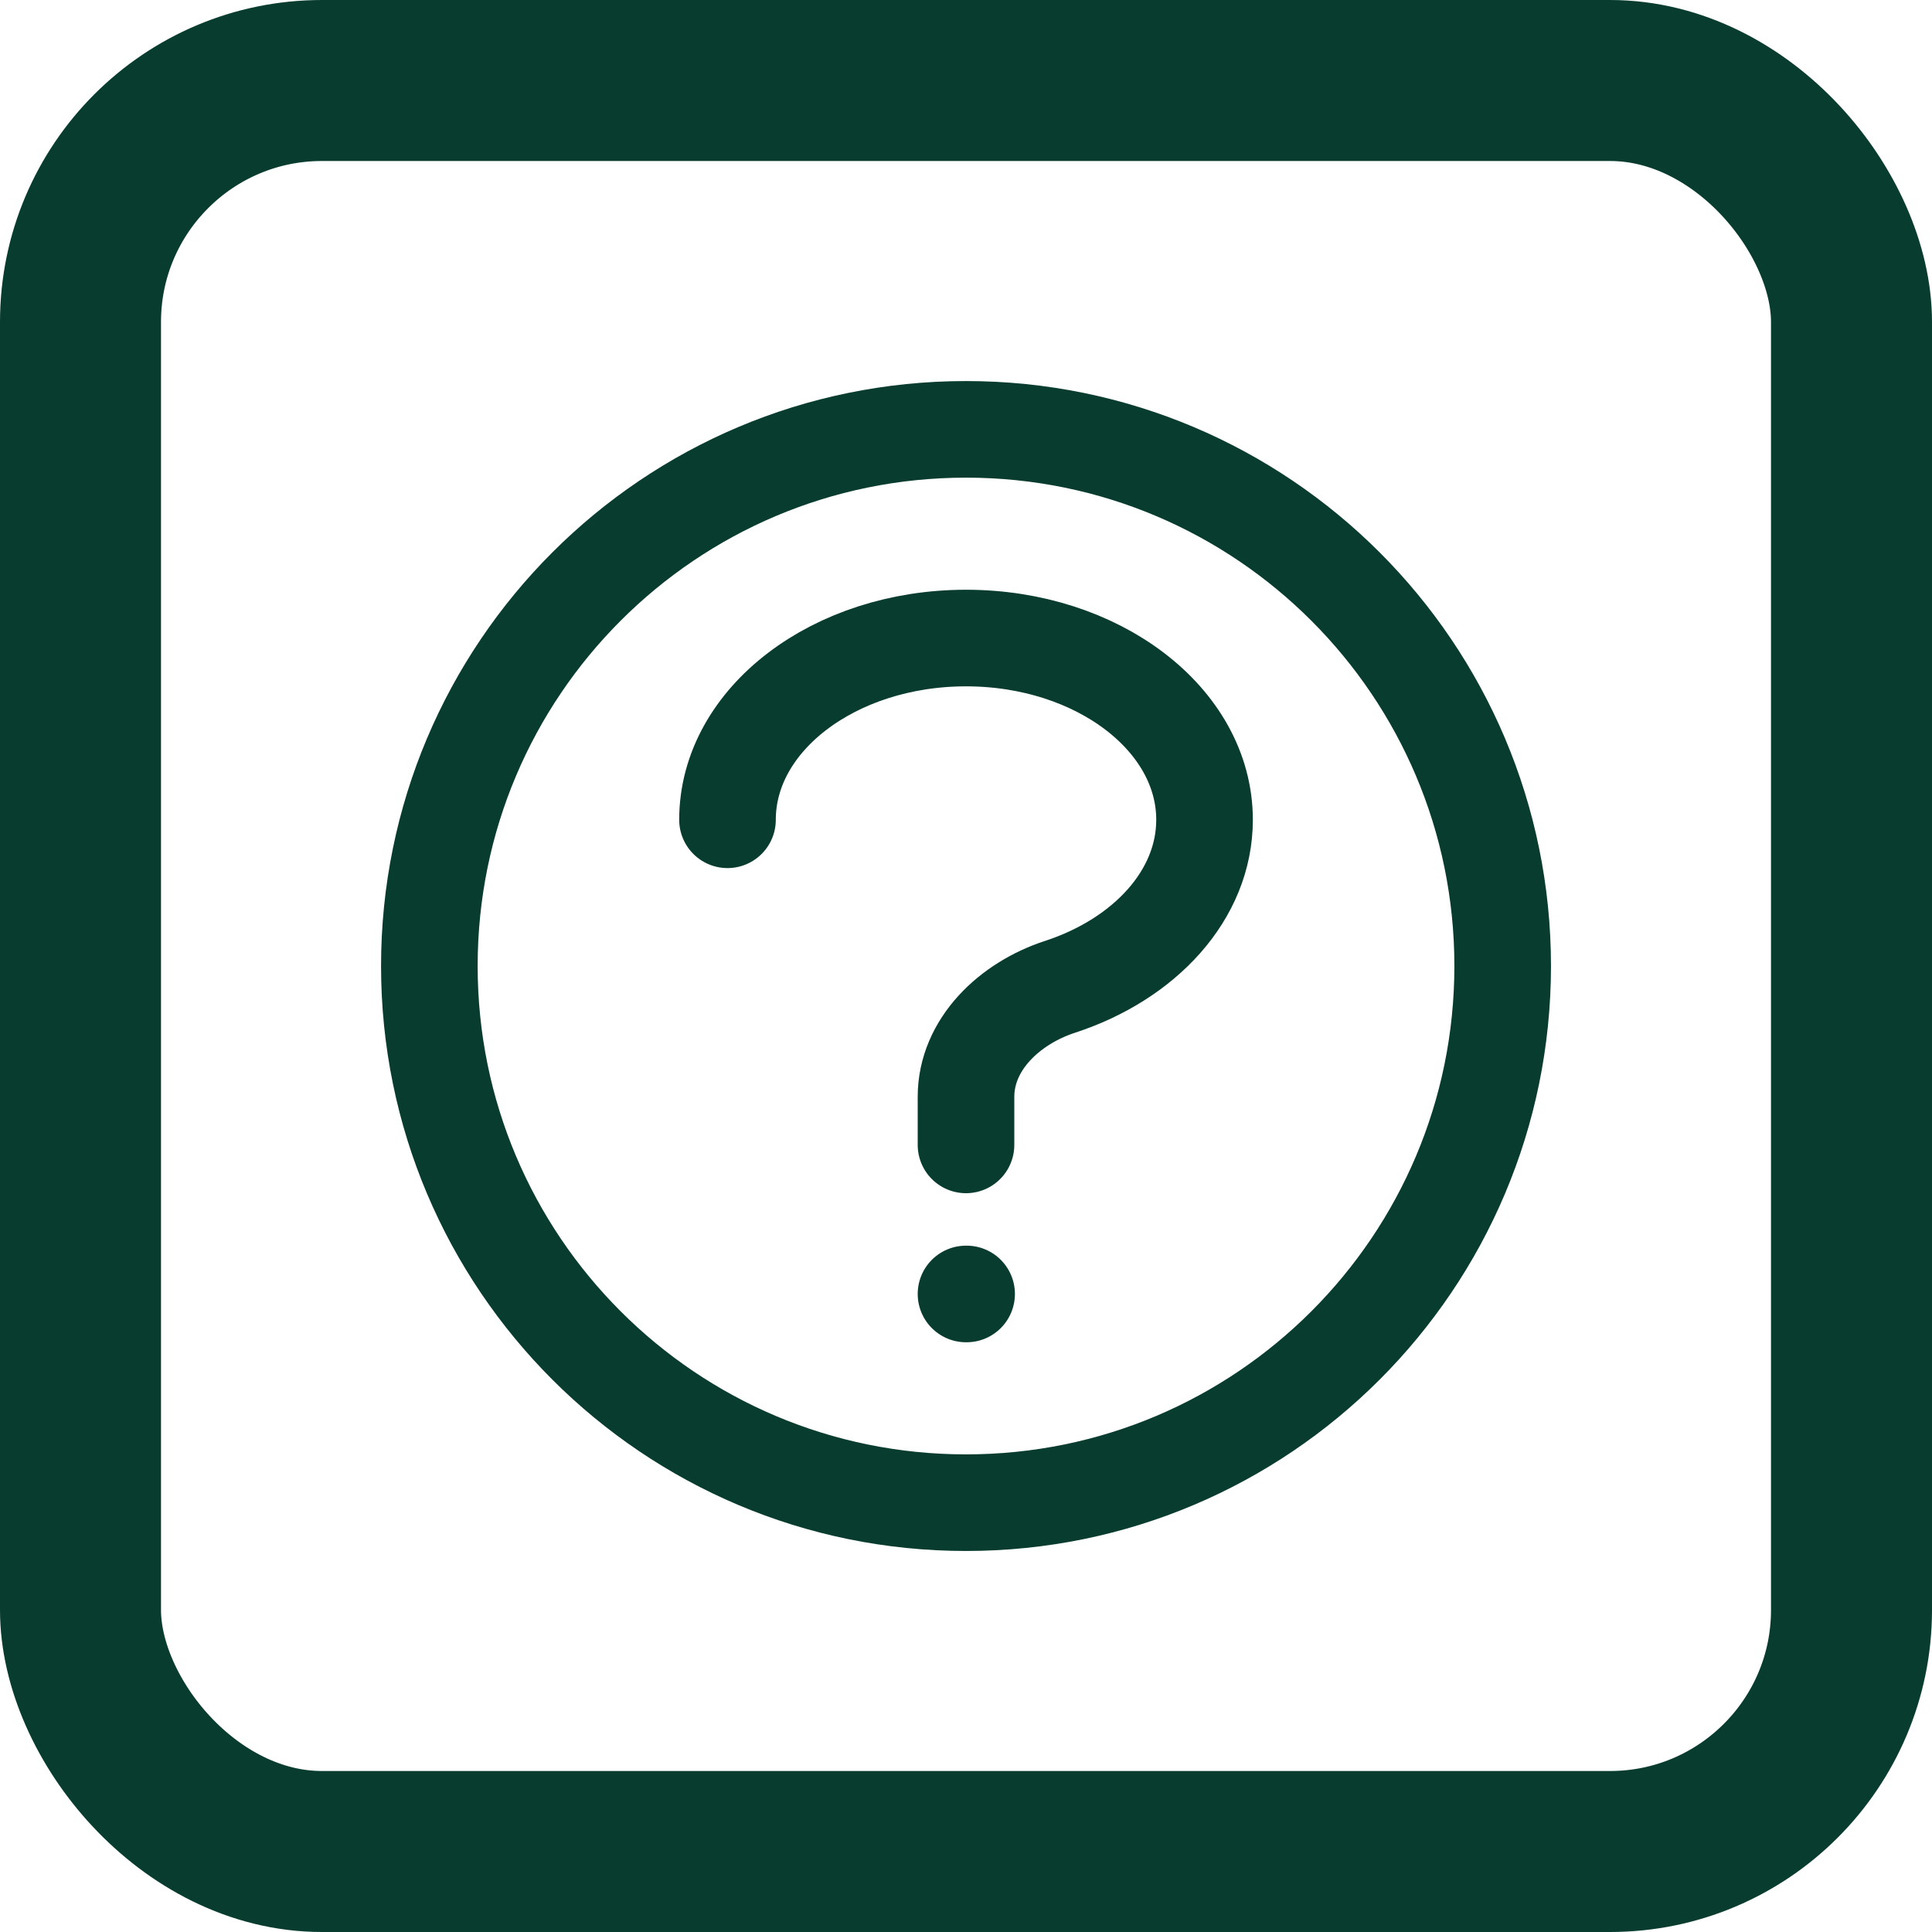 <svg width="60" height="60" viewBox="0 0 60 60" fill="none" xmlns="http://www.w3.org/2000/svg">
<rect x="2.5" y="2.5" width="55" height="55" rx="7.5" stroke="#083C2F" stroke-width="5"/>
<path d="M22.593 25.459C22.593 22.342 25.909 19.815 30 19.815C34.091 19.815 37.408 22.342 37.408 25.459C37.408 27.787 35.557 29.786 32.916 30.648C31.361 31.156 30 32.429 30 34.065V35.556M30 40.185H30.019M46.667 30C46.667 39.205 39.205 46.667 30 46.667C20.795 46.667 13.334 39.205 13.334 30C13.334 20.795 20.795 13.334 30 13.334C39.205 13.334 46.667 20.795 46.667 30Z" stroke="#083C2F" stroke-width="3" stroke-linecap="round"/>
</svg>
